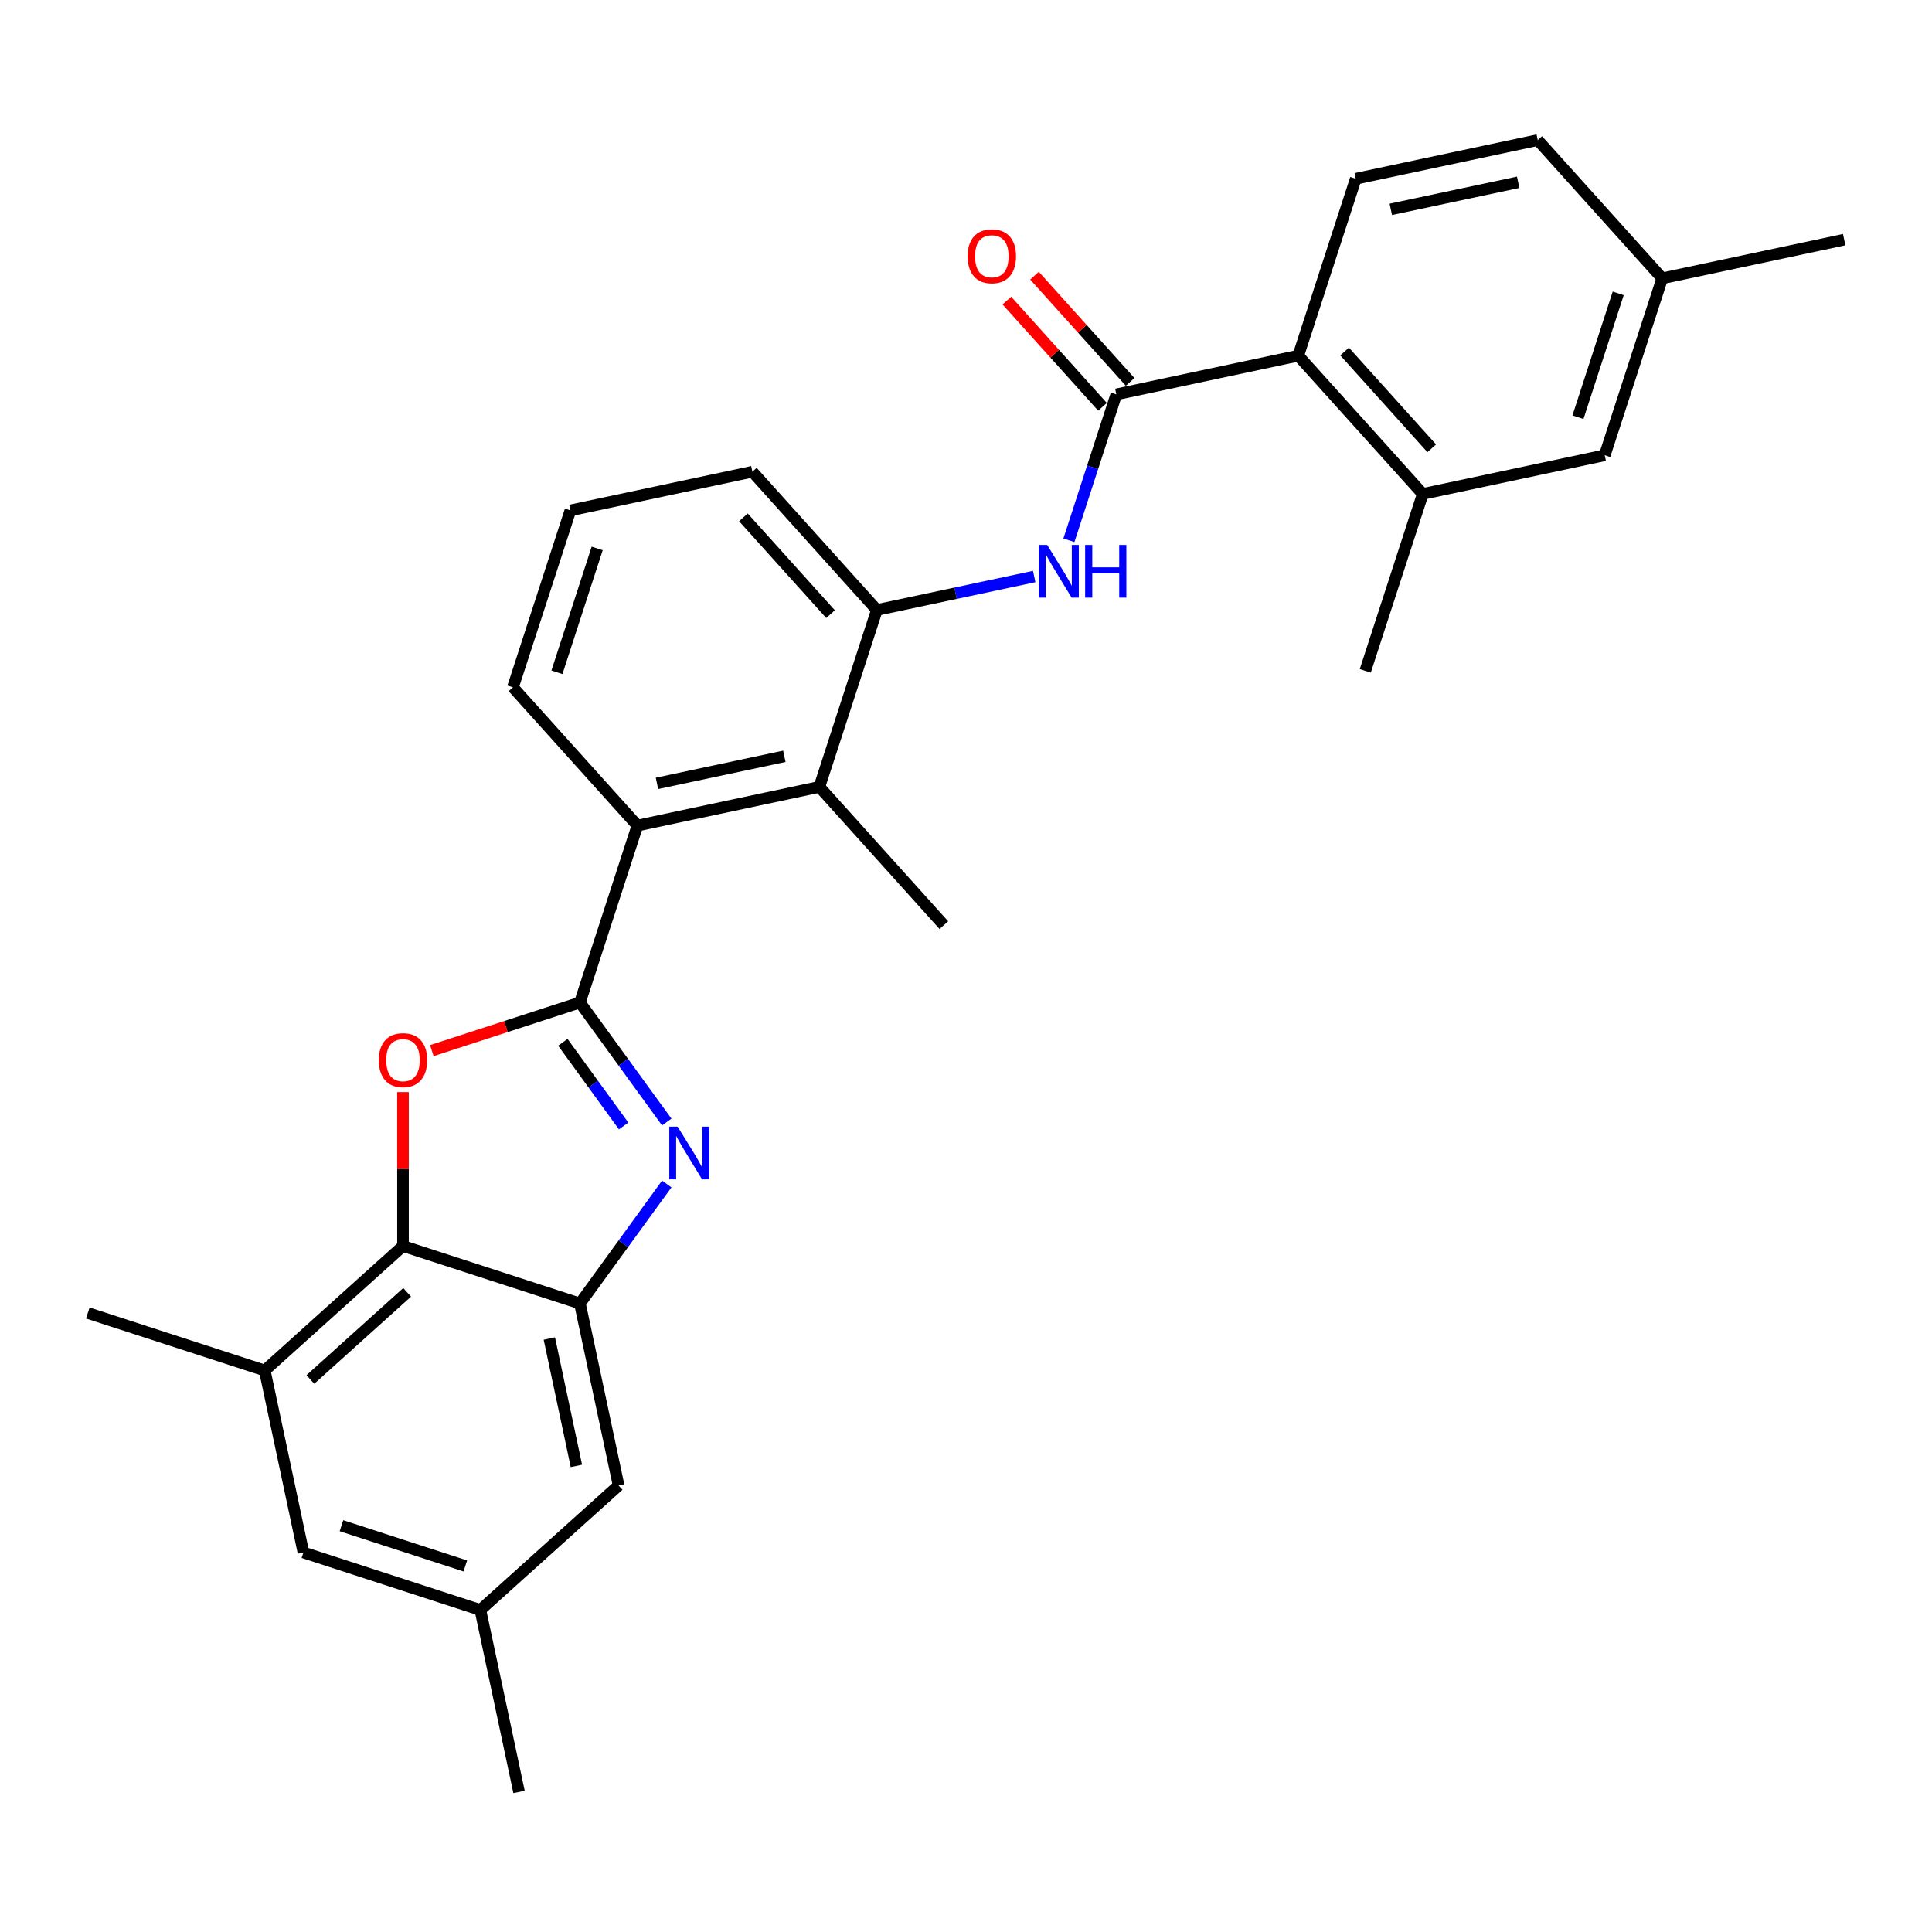<?xml version='1.0' encoding='iso-8859-1'?>
<svg version='1.1' baseProfile='full'
              xmlns='http://www.w3.org/2000/svg'
                      xmlns:rdkit='http://www.rdkit.org/xml'
                      xmlns:xlink='http://www.w3.org/1999/xlink'
                  xml:space='preserve'
width='1000px' height='1000px' viewBox='0 0 1000 1000'>
<!-- END OF HEADER -->
<rect style='opacity:1.0;fill:#FFFFFF;stroke:none' width='1000' height='1000' x='0' y='0'> </rect>
<path class='bond-0' d='M 300.166,518.893 L 322.637,549.822' style='fill:none;fill-rule:evenodd;stroke:#000000;stroke-width:6px;stroke-linecap:butt;stroke-linejoin:miter;stroke-opacity:1' />
<path class='bond-0' d='M 322.637,549.822 L 345.109,580.751' style='fill:none;fill-rule:evenodd;stroke:#0000FF;stroke-width:6px;stroke-linecap:butt;stroke-linejoin:miter;stroke-opacity:1' />
<path class='bond-0' d='M 291.327,539.491 L 307.057,561.141' style='fill:none;fill-rule:evenodd;stroke:#000000;stroke-width:6px;stroke-linecap:butt;stroke-linejoin:miter;stroke-opacity:1' />
<path class='bond-0' d='M 307.057,561.141 L 322.787,582.792' style='fill:none;fill-rule:evenodd;stroke:#0000FF;stroke-width:6px;stroke-linecap:butt;stroke-linejoin:miter;stroke-opacity:1' />
<path class='bond-1' d='M 300.166,518.893 L 261.84,531.346' style='fill:none;fill-rule:evenodd;stroke:#000000;stroke-width:6px;stroke-linecap:butt;stroke-linejoin:miter;stroke-opacity:1' />
<path class='bond-1' d='M 261.84,531.346 L 223.514,543.798' style='fill:none;fill-rule:evenodd;stroke:#FF0000;stroke-width:6px;stroke-linecap:butt;stroke-linejoin:miter;stroke-opacity:1' />
<path class='bond-5' d='M 300.166,518.893 L 329.921,427.316' style='fill:none;fill-rule:evenodd;stroke:#000000;stroke-width:6px;stroke-linecap:butt;stroke-linejoin:miter;stroke-opacity:1' />
<path class='bond-2' d='M 345.109,612.835 L 322.637,643.764' style='fill:none;fill-rule:evenodd;stroke:#0000FF;stroke-width:6px;stroke-linecap:butt;stroke-linejoin:miter;stroke-opacity:1' />
<path class='bond-2' d='M 322.637,643.764 L 300.166,674.693' style='fill:none;fill-rule:evenodd;stroke:#000000;stroke-width:6px;stroke-linecap:butt;stroke-linejoin:miter;stroke-opacity:1' />
<path class='bond-3' d='M 208.589,565.268 L 208.589,605.103' style='fill:none;fill-rule:evenodd;stroke:#FF0000;stroke-width:6px;stroke-linecap:butt;stroke-linejoin:miter;stroke-opacity:1' />
<path class='bond-3' d='M 208.589,605.103 L 208.589,644.938' style='fill:none;fill-rule:evenodd;stroke:#000000;stroke-width:6px;stroke-linecap:butt;stroke-linejoin:miter;stroke-opacity:1' />
<path class='bond-13' d='M 300.166,674.693 L 320.186,768.879' style='fill:none;fill-rule:evenodd;stroke:#000000;stroke-width:6px;stroke-linecap:butt;stroke-linejoin:miter;stroke-opacity:1' />
<path class='bond-13' d='M 284.332,692.825 L 298.346,758.755' style='fill:none;fill-rule:evenodd;stroke:#000000;stroke-width:6px;stroke-linecap:butt;stroke-linejoin:miter;stroke-opacity:1' />
<path class='bond-28' d='M 300.166,674.693 L 208.589,644.938' style='fill:none;fill-rule:evenodd;stroke:#000000;stroke-width:6px;stroke-linecap:butt;stroke-linejoin:miter;stroke-opacity:1' />
<path class='bond-10' d='M 208.589,644.938 L 137.032,709.368' style='fill:none;fill-rule:evenodd;stroke:#000000;stroke-width:6px;stroke-linecap:butt;stroke-linejoin:miter;stroke-opacity:1' />
<path class='bond-10' d='M 210.741,668.914 L 160.651,714.015' style='fill:none;fill-rule:evenodd;stroke:#000000;stroke-width:6px;stroke-linecap:butt;stroke-linejoin:miter;stroke-opacity:1' />
<path class='bond-4' d='M 577.803,204.122 L 565.531,241.89' style='fill:none;fill-rule:evenodd;stroke:#000000;stroke-width:6px;stroke-linecap:butt;stroke-linejoin:miter;stroke-opacity:1' />
<path class='bond-4' d='M 565.531,241.89 L 553.26,279.657' style='fill:none;fill-rule:evenodd;stroke:#0000FF;stroke-width:6px;stroke-linecap:butt;stroke-linejoin:miter;stroke-opacity:1' />
<path class='bond-7' d='M 577.803,204.122 L 671.988,184.102' style='fill:none;fill-rule:evenodd;stroke:#000000;stroke-width:6px;stroke-linecap:butt;stroke-linejoin:miter;stroke-opacity:1' />
<path class='bond-14' d='M 584.959,197.679 L 560.206,170.188' style='fill:none;fill-rule:evenodd;stroke:#000000;stroke-width:6px;stroke-linecap:butt;stroke-linejoin:miter;stroke-opacity:1' />
<path class='bond-14' d='M 560.206,170.188 L 535.453,142.697' style='fill:none;fill-rule:evenodd;stroke:#FF0000;stroke-width:6px;stroke-linecap:butt;stroke-linejoin:miter;stroke-opacity:1' />
<path class='bond-14' d='M 570.647,210.565 L 545.894,183.074' style='fill:none;fill-rule:evenodd;stroke:#000000;stroke-width:6px;stroke-linecap:butt;stroke-linejoin:miter;stroke-opacity:1' />
<path class='bond-14' d='M 545.894,183.074 L 521.142,155.584' style='fill:none;fill-rule:evenodd;stroke:#FF0000;stroke-width:6px;stroke-linecap:butt;stroke-linejoin:miter;stroke-opacity:1' />
<path class='bond-8' d='M 329.921,427.316 L 424.107,407.296' style='fill:none;fill-rule:evenodd;stroke:#000000;stroke-width:6px;stroke-linecap:butt;stroke-linejoin:miter;stroke-opacity:1' />
<path class='bond-8' d='M 340.045,405.476 L 405.975,391.462' style='fill:none;fill-rule:evenodd;stroke:#000000;stroke-width:6px;stroke-linecap:butt;stroke-linejoin:miter;stroke-opacity:1' />
<path class='bond-20' d='M 329.921,427.316 L 265.491,355.758' style='fill:none;fill-rule:evenodd;stroke:#000000;stroke-width:6px;stroke-linecap:butt;stroke-linejoin:miter;stroke-opacity:1' />
<path class='bond-6' d='M 535.299,298.409 L 494.58,307.064' style='fill:none;fill-rule:evenodd;stroke:#0000FF;stroke-width:6px;stroke-linecap:butt;stroke-linejoin:miter;stroke-opacity:1' />
<path class='bond-6' d='M 494.58,307.064 L 453.862,315.719' style='fill:none;fill-rule:evenodd;stroke:#000000;stroke-width:6px;stroke-linecap:butt;stroke-linejoin:miter;stroke-opacity:1' />
<path class='bond-11' d='M 671.988,184.102 L 736.419,255.659' style='fill:none;fill-rule:evenodd;stroke:#000000;stroke-width:6px;stroke-linecap:butt;stroke-linejoin:miter;stroke-opacity:1' />
<path class='bond-11' d='M 695.965,181.95 L 741.066,232.04' style='fill:none;fill-rule:evenodd;stroke:#000000;stroke-width:6px;stroke-linecap:butt;stroke-linejoin:miter;stroke-opacity:1' />
<path class='bond-12' d='M 671.988,184.102 L 701.744,92.525' style='fill:none;fill-rule:evenodd;stroke:#000000;stroke-width:6px;stroke-linecap:butt;stroke-linejoin:miter;stroke-opacity:1' />
<path class='bond-9' d='M 424.107,407.296 L 453.862,315.719' style='fill:none;fill-rule:evenodd;stroke:#000000;stroke-width:6px;stroke-linecap:butt;stroke-linejoin:miter;stroke-opacity:1' />
<path class='bond-22' d='M 424.107,407.296 L 488.537,478.853' style='fill:none;fill-rule:evenodd;stroke:#000000;stroke-width:6px;stroke-linecap:butt;stroke-linejoin:miter;stroke-opacity:1' />
<path class='bond-29' d='M 453.862,315.719 L 389.432,244.162' style='fill:none;fill-rule:evenodd;stroke:#000000;stroke-width:6px;stroke-linecap:butt;stroke-linejoin:miter;stroke-opacity:1' />
<path class='bond-29' d='M 429.886,317.871 L 384.785,267.781' style='fill:none;fill-rule:evenodd;stroke:#000000;stroke-width:6px;stroke-linecap:butt;stroke-linejoin:miter;stroke-opacity:1' />
<path class='bond-15' d='M 137.032,709.368 L 157.051,803.554' style='fill:none;fill-rule:evenodd;stroke:#000000;stroke-width:6px;stroke-linecap:butt;stroke-linejoin:miter;stroke-opacity:1' />
<path class='bond-23' d='M 137.032,709.368 L 45.455,679.613' style='fill:none;fill-rule:evenodd;stroke:#000000;stroke-width:6px;stroke-linecap:butt;stroke-linejoin:miter;stroke-opacity:1' />
<path class='bond-16' d='M 736.419,255.659 L 830.605,235.64' style='fill:none;fill-rule:evenodd;stroke:#000000;stroke-width:6px;stroke-linecap:butt;stroke-linejoin:miter;stroke-opacity:1' />
<path class='bond-24' d='M 736.419,255.659 L 706.664,347.237' style='fill:none;fill-rule:evenodd;stroke:#000000;stroke-width:6px;stroke-linecap:butt;stroke-linejoin:miter;stroke-opacity:1' />
<path class='bond-18' d='M 701.744,92.525 L 795.929,72.505' style='fill:none;fill-rule:evenodd;stroke:#000000;stroke-width:6px;stroke-linecap:butt;stroke-linejoin:miter;stroke-opacity:1' />
<path class='bond-18' d='M 719.875,108.359 L 785.805,94.345' style='fill:none;fill-rule:evenodd;stroke:#000000;stroke-width:6px;stroke-linecap:butt;stroke-linejoin:miter;stroke-opacity:1' />
<path class='bond-17' d='M 320.186,768.879 L 248.628,833.309' style='fill:none;fill-rule:evenodd;stroke:#000000;stroke-width:6px;stroke-linecap:butt;stroke-linejoin:miter;stroke-opacity:1' />
<path class='bond-30' d='M 157.051,803.554 L 248.628,833.309' style='fill:none;fill-rule:evenodd;stroke:#000000;stroke-width:6px;stroke-linecap:butt;stroke-linejoin:miter;stroke-opacity:1' />
<path class='bond-30' d='M 176.739,789.702 L 240.843,810.53' style='fill:none;fill-rule:evenodd;stroke:#000000;stroke-width:6px;stroke-linecap:butt;stroke-linejoin:miter;stroke-opacity:1' />
<path class='bond-31' d='M 830.605,235.64 L 860.36,144.063' style='fill:none;fill-rule:evenodd;stroke:#000000;stroke-width:6px;stroke-linecap:butt;stroke-linejoin:miter;stroke-opacity:1' />
<path class='bond-31' d='M 816.752,215.952 L 837.581,151.848' style='fill:none;fill-rule:evenodd;stroke:#000000;stroke-width:6px;stroke-linecap:butt;stroke-linejoin:miter;stroke-opacity:1' />
<path class='bond-26' d='M 248.628,833.309 L 268.648,927.495' style='fill:none;fill-rule:evenodd;stroke:#000000;stroke-width:6px;stroke-linecap:butt;stroke-linejoin:miter;stroke-opacity:1' />
<path class='bond-19' d='M 795.929,72.505 L 860.36,144.063' style='fill:none;fill-rule:evenodd;stroke:#000000;stroke-width:6px;stroke-linecap:butt;stroke-linejoin:miter;stroke-opacity:1' />
<path class='bond-27' d='M 860.36,144.063 L 954.545,124.043' style='fill:none;fill-rule:evenodd;stroke:#000000;stroke-width:6px;stroke-linecap:butt;stroke-linejoin:miter;stroke-opacity:1' />
<path class='bond-25' d='M 265.491,355.758 L 295.246,264.181' style='fill:none;fill-rule:evenodd;stroke:#000000;stroke-width:6px;stroke-linecap:butt;stroke-linejoin:miter;stroke-opacity:1' />
<path class='bond-25' d='M 288.269,347.973 L 309.098,283.869' style='fill:none;fill-rule:evenodd;stroke:#000000;stroke-width:6px;stroke-linecap:butt;stroke-linejoin:miter;stroke-opacity:1' />
<path class='bond-21' d='M 389.432,244.162 L 295.246,264.181' style='fill:none;fill-rule:evenodd;stroke:#000000;stroke-width:6px;stroke-linecap:butt;stroke-linejoin:miter;stroke-opacity:1' />
<path  class='atom-1' d='M 350.736 583.158
L 359.672 597.602
Q 360.558 599.027, 361.983 601.607
Q 363.408 604.188, 363.485 604.342
L 363.485 583.158
L 367.105 583.158
L 367.105 610.427
L 363.369 610.427
L 353.779 594.636
Q 352.662 592.787, 351.468 590.669
Q 350.312 588.55, 349.966 587.896
L 349.966 610.427
L 346.422 610.427
L 346.422 583.158
L 350.736 583.158
' fill='#0000FF'/>
<path  class='atom-2' d='M 196.071 548.725
Q 196.071 542.177, 199.307 538.518
Q 202.542 534.859, 208.589 534.859
Q 214.636 534.859, 217.871 538.518
Q 221.107 542.177, 221.107 548.725
Q 221.107 555.35, 217.833 559.124
Q 214.559 562.86, 208.589 562.86
Q 202.58 562.86, 199.307 559.124
Q 196.071 555.388, 196.071 548.725
M 208.589 559.779
Q 212.749 559.779, 214.983 557.006
Q 217.255 554.194, 217.255 548.725
Q 217.255 543.371, 214.983 540.675
Q 212.749 537.94, 208.589 537.94
Q 204.429 537.94, 202.157 540.637
Q 199.923 543.333, 199.923 548.725
Q 199.923 554.233, 202.157 557.006
Q 204.429 559.779, 208.589 559.779
' fill='#FF0000'/>
<path  class='atom-7' d='M 542.02 282.064
L 550.956 296.508
Q 551.841 297.933, 553.267 300.514
Q 554.692 303.094, 554.769 303.248
L 554.769 282.064
L 558.389 282.064
L 558.389 309.334
L 554.653 309.334
L 545.063 293.542
Q 543.946 291.693, 542.752 289.575
Q 541.596 287.457, 541.25 286.802
L 541.25 309.334
L 537.706 309.334
L 537.706 282.064
L 542.02 282.064
' fill='#0000FF'/>
<path  class='atom-7' d='M 561.663 282.064
L 565.361 282.064
L 565.361 293.658
L 579.303 293.658
L 579.303 282.064
L 583.001 282.064
L 583.001 309.334
L 579.303 309.334
L 579.303 296.739
L 565.361 296.739
L 565.361 309.334
L 561.663 309.334
L 561.663 282.064
' fill='#0000FF'/>
<path  class='atom-15' d='M 500.855 132.642
Q 500.855 126.094, 504.09 122.435
Q 507.325 118.776, 513.372 118.776
Q 519.419 118.776, 522.655 122.435
Q 525.89 126.094, 525.89 132.642
Q 525.89 139.266, 522.616 143.041
Q 519.342 146.777, 513.372 146.777
Q 507.364 146.777, 504.09 143.041
Q 500.855 139.305, 500.855 132.642
M 513.372 143.696
Q 517.532 143.696, 519.766 140.923
Q 522.038 138.111, 522.038 132.642
Q 522.038 127.288, 519.766 124.592
Q 517.532 121.857, 513.372 121.857
Q 509.213 121.857, 506.94 124.553
Q 504.706 127.249, 504.706 132.642
Q 504.706 138.149, 506.94 140.923
Q 509.213 143.696, 513.372 143.696
' fill='#FF0000'/>
</svg>
